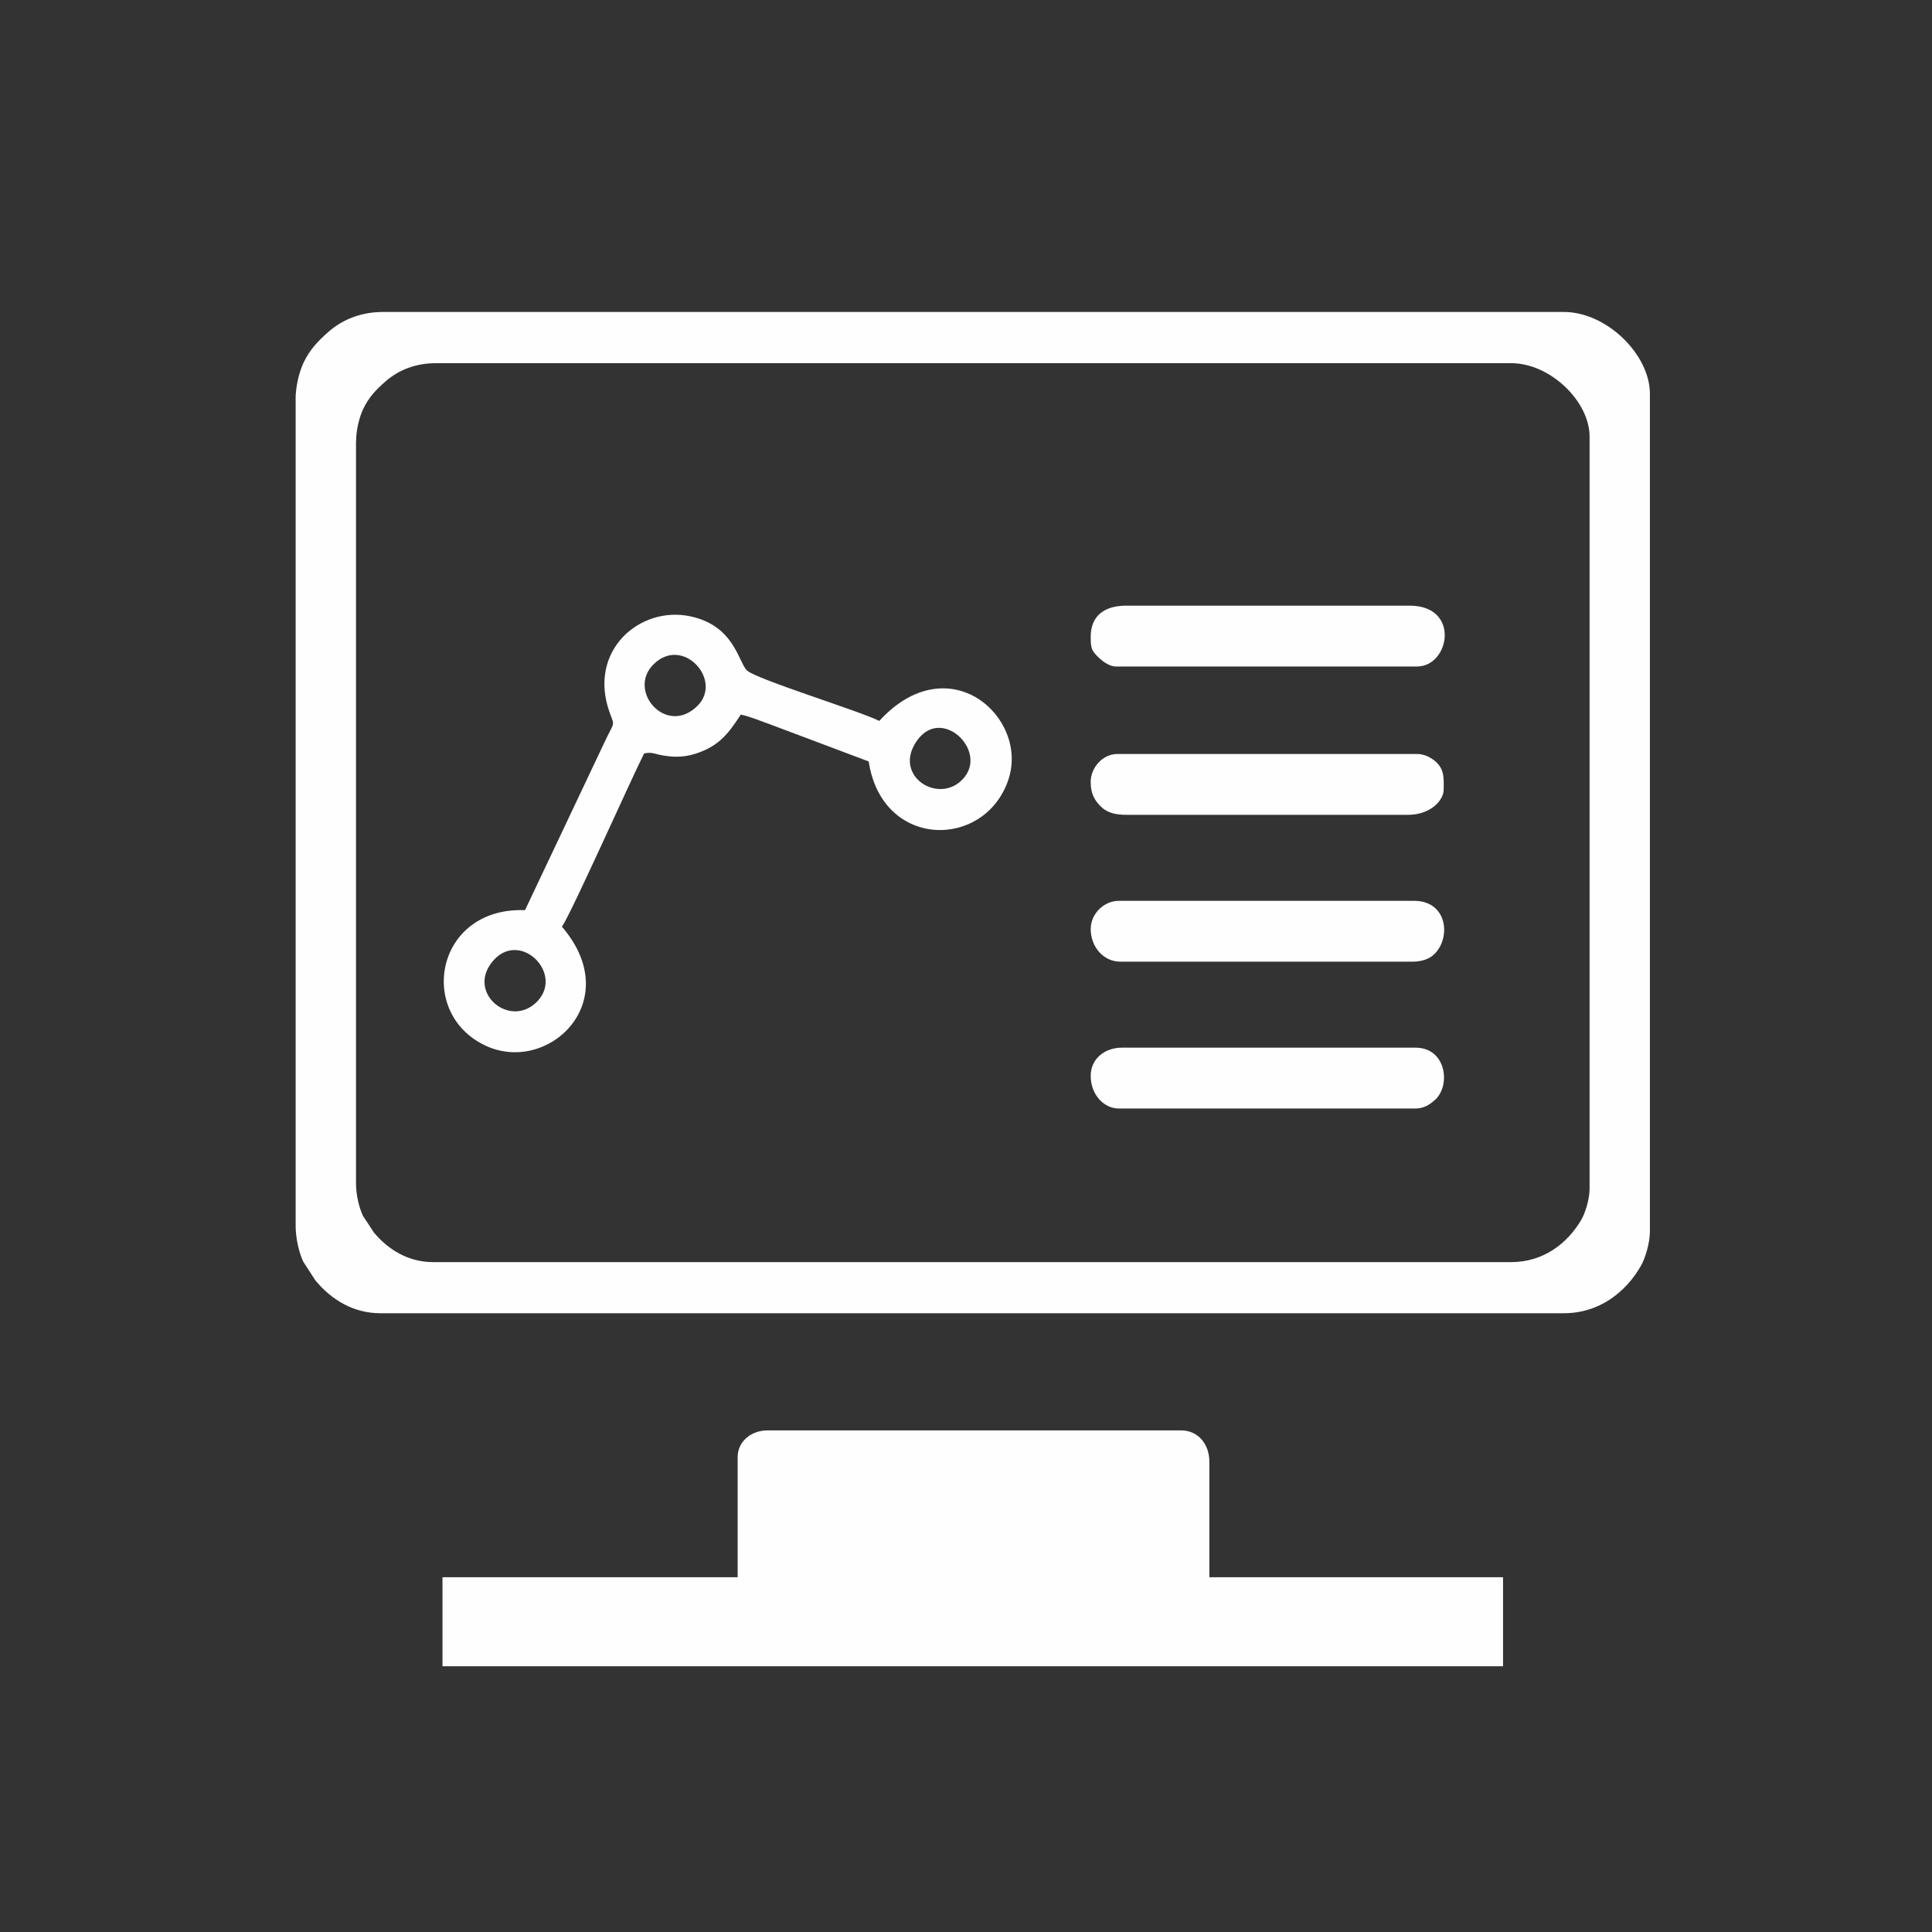 <?xml version="1.0" encoding="UTF-8"?>
<!DOCTYPE svg PUBLIC "-//W3C//DTD SVG 1.1//EN" "http://www.w3.org/Graphics/SVG/1.1/DTD/svg11.dtd">
<!-- Creator: CorelDRAW 2020 (64-Bit) -->
<svg xmlns="http://www.w3.org/2000/svg" xml:space="preserve" width="1.315cm" height="1.315cm" version="1.1" style="shape-rendering:geometricPrecision; text-rendering:geometricPrecision; image-rendering:optimizeQuality; fill-rule:evenodd; clip-rule:evenodd"
viewBox="0 0 325.5 325.5"
 xmlns:xlink="http://www.w3.org/1999/xlink"
 xmlns:xodm="http://www.corel.com/coreldraw/odm/2003">
 <rect x="0" y="0" width="325.5" height="325.5" fill="#333333" stroke="none"/>
 <defs>
  <style type="text/css">
   <![CDATA[
    .fil1 {fill:none}
    .fil0 {fill:#FEFEFE}
   ]]>
  </style>
   <clipPath id="id0">
    <path d="M162.75 0c89.88,0 162.75,72.87 162.75,162.75 0,89.88 -72.87,162.75 -162.75,162.75 -89.89,0 -162.75,-72.87 -162.75,-162.75 0,-89.89 72.87,-162.75 162.75,-162.75z"/>
   </clipPath>
 </defs>
 <g id="Layer_x0020_1">
  <g>
  </g>
  <g style="clip-path:url(#id0)">
   <g>
    <g id="_2341321202096">
     <g>
      <path class="fil0" d="M49.81 67.31l0 139.2c0,2.18 0.58,4.5 1.25,6l2.06 3.19c2.69,3.27 6.42,5.55 10.94,5.55l199.42 0c5.98,0 10.44,-3.55 12.99,-8 0.7,-1.22 1.5,-3.81 1.5,-5.74l0 -141.2c0,-6.53 -7.24,-13.75 -14.5,-13.75l-198.92 0c-3.62,0 -6.8,1.2 -9.31,3.43 -1.69,1.51 -3.07,2.93 -4.11,5.14 -0.73,1.57 -1.33,3.97 -1.33,6.17zm10.17 7.11l0 124.98c0,1.96 0.53,4.04 1.14,5.39l1.87 2.86c2.45,2.93 5.85,4.99 9.97,4.99l181.65 0c5.44,0 9.51,-3.18 11.83,-7.18 0.63,-1.09 1.37,-3.42 1.37,-5.16l0 -126.77c0,-5.86 -6.59,-12.34 -13.2,-12.34l-181.19 0c-3.3,0 -6.2,1.08 -8.48,3.08 -1.54,1.35 -2.8,2.63 -3.74,4.62 -0.67,1.41 -1.21,3.56 -1.21,5.54z"/>
      <path class="fil0" d="M124.28 245.49l0 20.24 -49.73 0 0 15 178.68 0 0 -15 -49.48 0 0 -19.49c0,-2.92 -1.9,-5.25 -4.75,-5.25l-69.72 0c-2.64,0 -5,1.8 -5,4.5z"/>
      <path class="fil0" d="M183.76 107.29c0,2.03 0.18,2.35 1.3,3.45 0.63,0.62 1.81,1.55 2.95,1.55l50.73 0c5.51,0 7.35,-10.25 -1.25,-10.25l-47.73 0c-3.62,0 -6,1.64 -6,5.25z"/>
      <path class="fil0" d="M183.76 156.52c0,2.97 2.11,5.5 5,5.5l49.23 0c1.48,0 2.76,-0.43 3.57,-1.18 2.95,-2.71 2.38,-9.07 -3.32,-9.07l-49.73 0c-2.55,0 -4.75,2.2 -4.75,4.75z"/>
      <path class="fil0" d="M183.76 181.26c0,3.12 2.17,5.5 4.75,5.5l49.98 0c1.33,0 2.35,-0.61 3.29,-1.46 2.67,-2.42 1.9,-8.79 -3.29,-8.79l-49.48 0c-2.92,0 -5.25,1.9 -5.25,4.75z"/>
      <path class="fil0" d="M183.76 131.78c0,1.94 0.66,3.05 1.67,4.07 1.02,1.03 2.37,1.43 4.32,1.43l47.48 0c3.78,0 6,-2.44 6,-4.25 0,-1.68 0.21,-3.43 -1.45,-4.8 -0.74,-0.61 -1.77,-1.2 -3.05,-1.2l-50.48 0c-2.47,0 -4.5,2.29 -4.5,4.75z"/>
     </g>
     <path class="fil0" d="M88.44 153.34c-15.02,-0.54 -18.27,17.28 -6.72,22.79 10.59,5.05 23.76,-7.45 12.96,-19.99 1.79,-2.75 11.69,-24.97 13.84,-29.2 1.58,-0.33 1.7,0.2 4.02,0.46 1.37,0.16 2.88,0.15 4.65,-0.42 4.11,-1.31 5.68,-3.64 7.62,-6.59 1.87,0.42 3.34,1.1 5.21,1.75l16.34 6.15c2.23,14.81 19.53,14.87 23.52,3.1 3.55,-10.48 -9.99,-22.74 -21.74,-9.93 -3.38,-1.71 -21.04,-7.1 -22.36,-8.57 -1.44,-1.59 -2.15,-7.46 -9.42,-9.04 -8.54,-1.86 -17.44,5.78 -13.62,16.27 0.9,2.46 0.8,1.2 -1.21,5.6l-13.08 27.63zm-5.28 8.44c-4.8,5.37 2.8,11.69 7.36,6.93 4.51,-4.7 -2.84,-12 -7.36,-6.93zm71.36 -37.04c-4.39,6.13 4.1,11.2 8.04,6.11 3.6,-4.65 -3.96,-11.82 -8.04,-6.11zm-44.45 -12.78c-4.46,4.48 2.22,12.16 7.45,6.95 4.33,-4.31 -2.5,-11.93 -7.45,-6.95z"/>
    </g>
   </g>
  </g>
  <path class="fil1" d="M162.75 0c89.88,0 162.75,72.87 162.75,162.75 0,89.88 -72.87,162.75 -162.75,162.75 -89.89,0 -162.75,-72.87 -162.75,-162.75 0,-89.89 72.87,-162.75 162.75,-162.75z"/>
 </g>
</svg>
